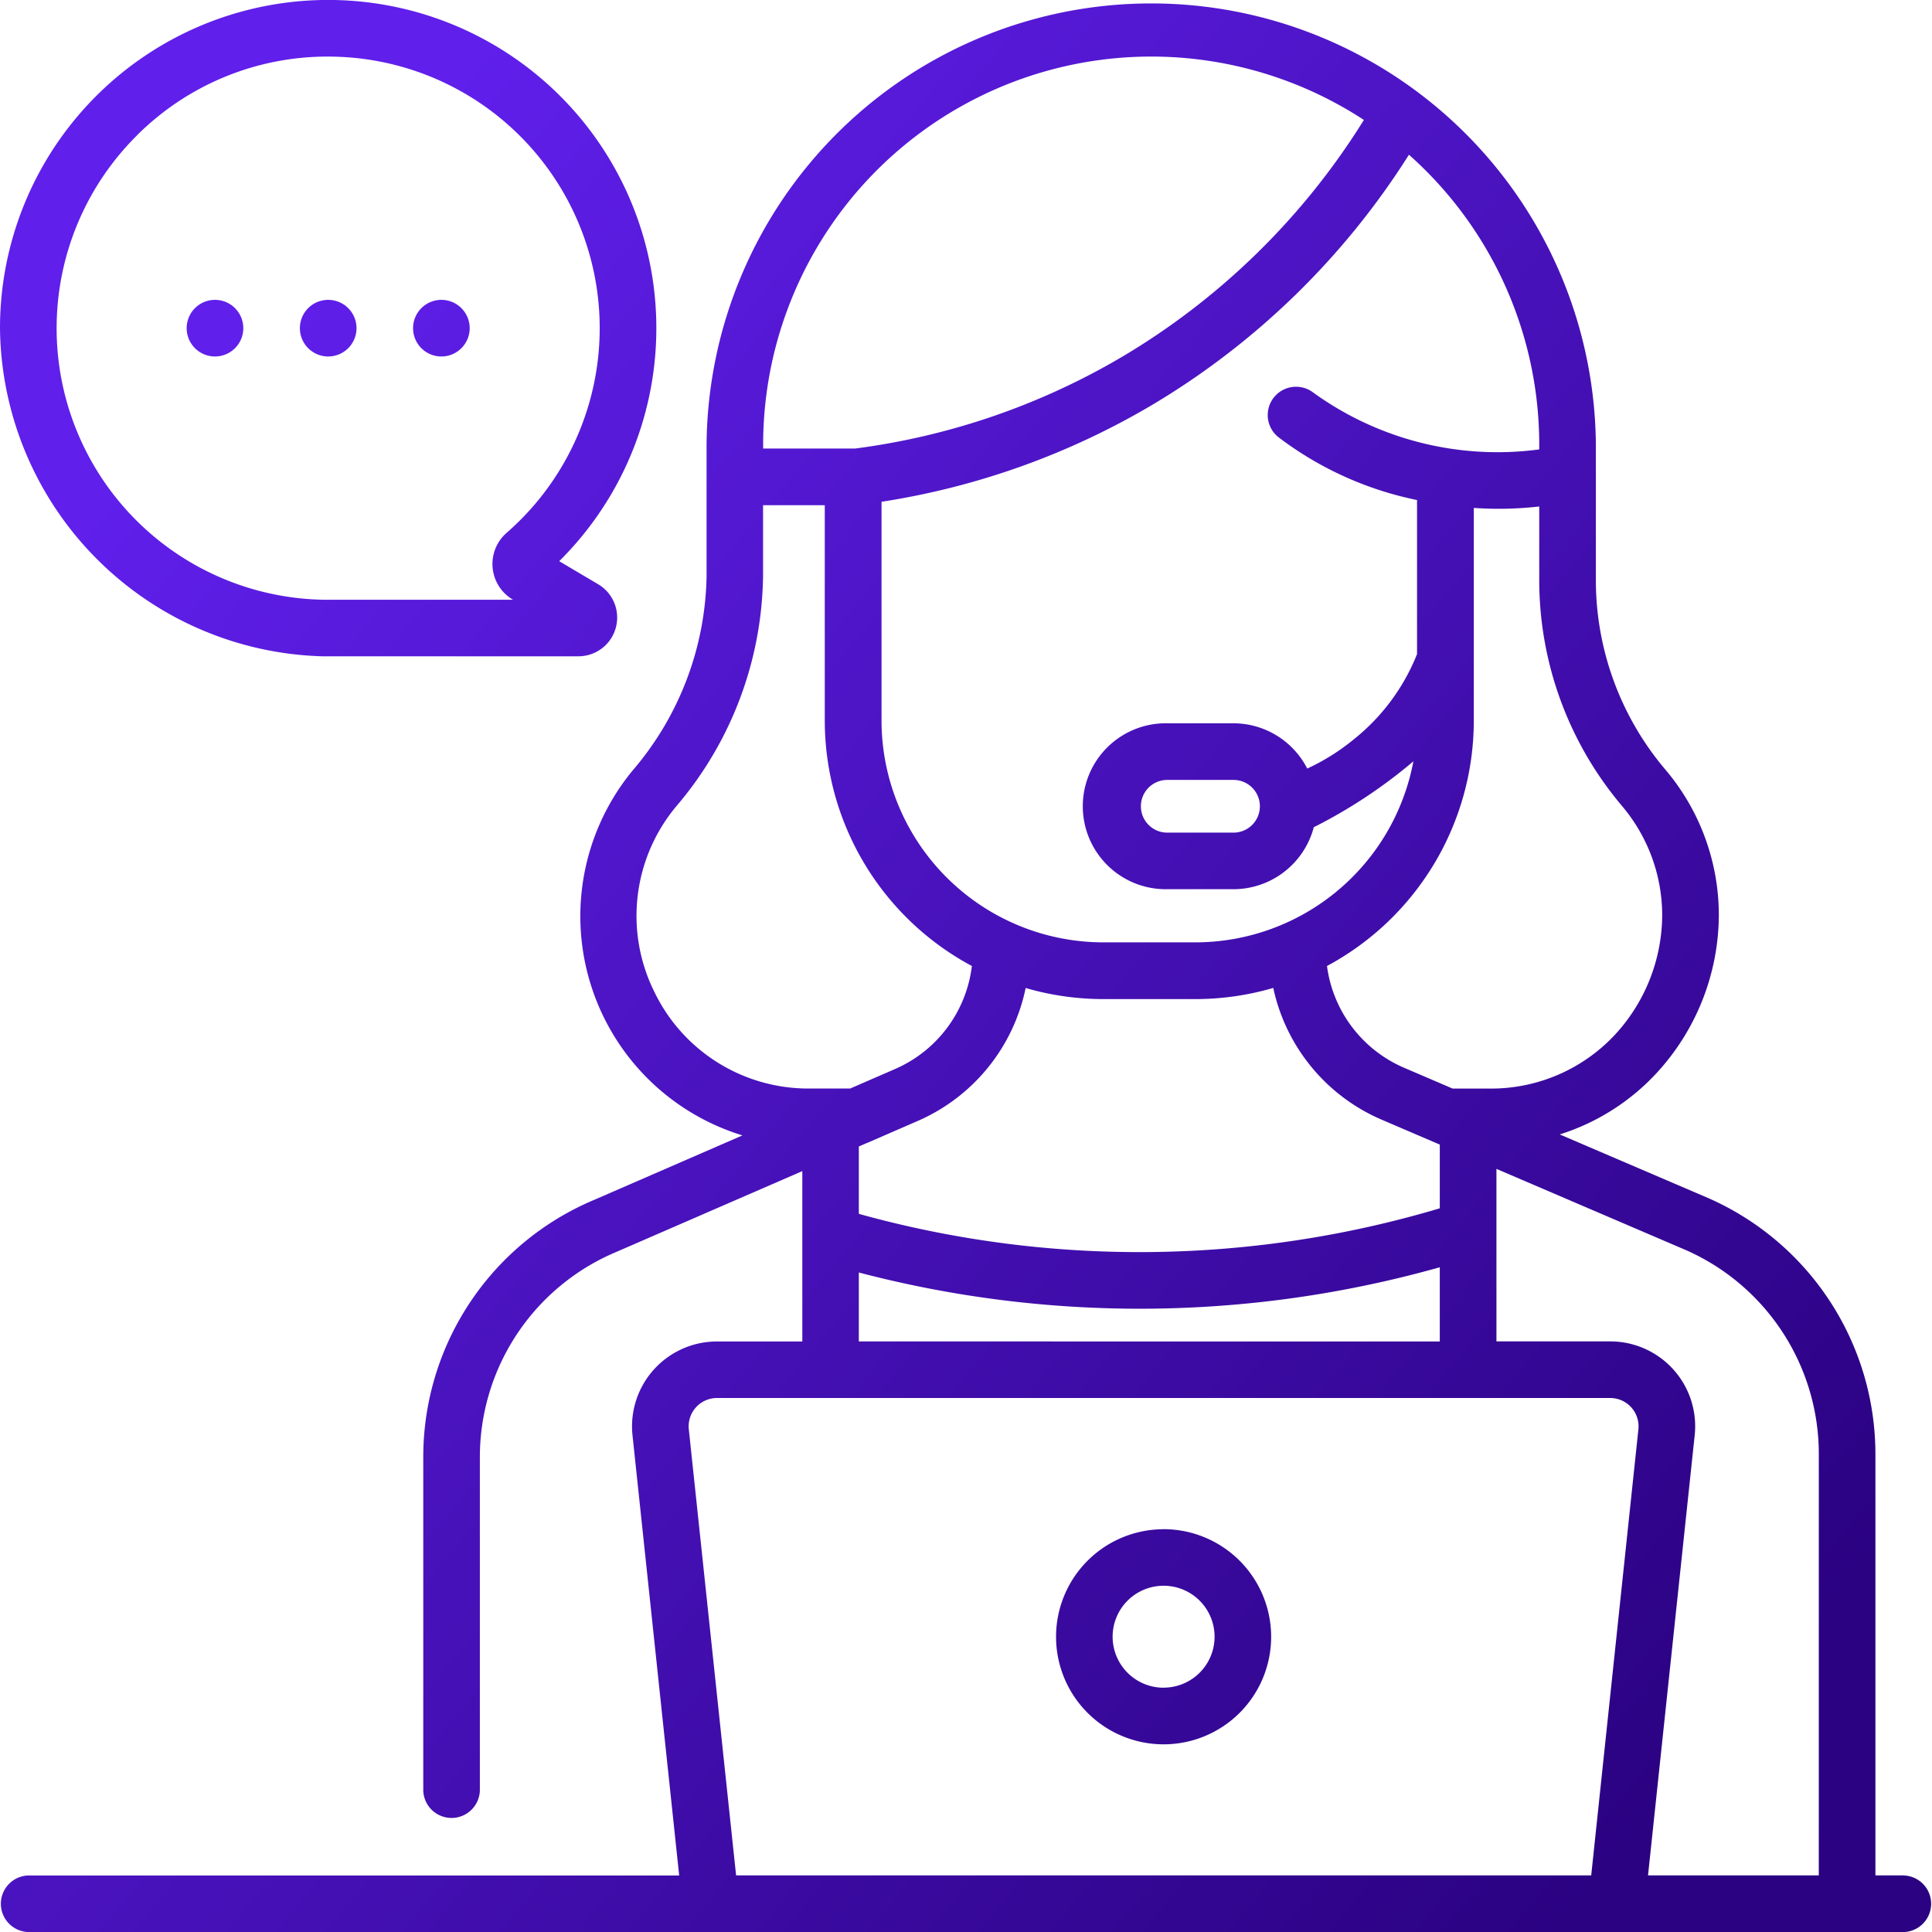 <?xml version="1.0" encoding="UTF-8"?>
<svg xmlns="http://www.w3.org/2000/svg" xmlns:xlink="http://www.w3.org/1999/xlink" width="72" height="72" viewBox="0 0 72 72">
  <defs>
    <linearGradient id="linear-gradient" x1="0.094" y1="0.212" x2="0.896" y2="0.884" gradientUnits="objectBoundingBox">
      <stop offset="0" stop-color="#601feb"></stop>
      <stop offset="1" stop-color="#2b0282"></stop>
    </linearGradient>
  </defs>
  <g id="Group_15546" data-name="Group 15546" transform="translate(0 0)">
    <path id="Path_15438" data-name="Path 15438" d="M16.449,13.285a1.055,1.055,0,1,0-1.055-1.055A1.055,1.055,0,0,0,16.449,13.285Zm-8.437,0A1.055,1.055,0,1,0,6.957,12.23,1.055,1.055,0,0,0,8.012,13.285Zm4.219,0a1.055,1.055,0,1,0-1.055-1.055A1.055,1.055,0,0,0,12.231,13.285ZM12,24.458h.019l9.536,0h0a1.443,1.443,0,0,0,.735-2.686l-1.45-.858A12.23,12.23,0,1,0,0,12.23,12.361,12.361,0,0,0,12,24.458ZM5.126,5.022A10.048,10.048,0,0,1,12.38,2.11a10.121,10.121,0,0,1,6.5,17.748,1.54,1.54,0,0,0,.228,2.486l.011.006-7.091,0a10.12,10.12,0,0,1-6.9-17.327ZM70.945,69.89H69.891V54.184a10.426,10.426,0,0,0-6.206-9.525l-5.558-2.382a8.326,8.326,0,0,0,3.569-2.244,8.737,8.737,0,0,0,2.36-5.929,8.39,8.39,0,0,0-2.02-5.456,10.919,10.919,0,0,1-2.563-7.024V16.57a16.571,16.571,0,0,0-33.141,0v4.89a11.4,11.4,0,0,1-2.74,7.235,8.542,8.542,0,0,0,4.077,13.618l-5.52,2.4a10.392,10.392,0,0,0-6.375,9.6V66.727a1.055,1.055,0,0,0,2.109,0V54.311a8.291,8.291,0,0,1,5.095-7.659L29.9,43.644v6.349H26.718a3.164,3.164,0,0,0-3.146,3.5l1.739,16.4H1.055a1.055,1.055,0,0,0,0,2.109H70.945a1.055,1.055,0,0,0,0-2.109ZM60.421,30.006a6.306,6.306,0,0,1,1.524,4.1,6.607,6.607,0,0,1-1.786,4.483,6.314,6.314,0,0,1-4.65,1.979H54.135l-1.805-.774A4.813,4.813,0,0,1,49.453,36a10.381,10.381,0,0,0,5.471-9.139V18.929c.309.021.617.032.925.032a13.443,13.443,0,0,0,1.514-.086v2.748a13.031,13.031,0,0,0,3.059,8.382ZM43.157,46.656a39.074,39.074,0,0,1-11.151-1.419V42.726l.305-.133.007,0,1.882-.818a6.926,6.926,0,0,0,4.023-4.955,10.338,10.338,0,0,0,2.891.413h3.437a10.337,10.337,0,0,0,2.9-.416A6.922,6.922,0,0,0,51.5,41.731l2.008.861,0,0,.149.064V45.03a39.151,39.151,0,0,1-10.5,1.626Zm10.5.57v2.766H32.006V47.422a41.223,41.223,0,0,0,10.464,1.35q.362,0,.723-.006a41.252,41.252,0,0,0,10.465-1.539Zm3.7-30.477a11.714,11.714,0,0,1-8.436-2.134,1.055,1.055,0,0,0-1.292,1.667,12.743,12.743,0,0,0,5.18,2.353v5.742a7.715,7.715,0,0,1-2.343,3.165,8.087,8.087,0,0,1-1.749,1.1,3.094,3.094,0,0,0-2.753-1.687H43.5a3.092,3.092,0,1,0,0,6.183H45.97a3.1,3.1,0,0,0,2.991-2.31,18.821,18.821,0,0,0,3.712-2.456,8.275,8.275,0,0,1-8.121,6.747H41.115a8.272,8.272,0,0,1-8.263-8.263V18.7A28.282,28.282,0,0,0,42.921,15.1a28.65,28.65,0,0,0,9.586-9.334,14.452,14.452,0,0,1,4.855,10.987ZM46.952,30.05a.983.983,0,0,1-.982.98H43.5a.982.982,0,0,1,0-1.965H45.97a.983.983,0,0,1,.982.979ZM28.44,16.57a14.466,14.466,0,0,1,22.388-12.1,26.556,26.556,0,0,1-8.98,8.809,26.225,26.225,0,0,1-9.984,3.437H28.44V16.57Zm-4.1,20.3a6.365,6.365,0,0,1,.87-6.83,13.472,13.472,0,0,0,3.227-8.584V18.827h2.3v8.031A10.381,10.381,0,0,0,36.219,36a4.815,4.815,0,0,1-2.86,3.838l-1.675.728H30.156a6.365,6.365,0,0,1-5.813-3.693ZM61.058,53.267,59.3,69.89H27.432L25.67,53.267A1.055,1.055,0,0,1,26.718,52.1H60.009a1.055,1.055,0,0,1,1.049,1.166ZM67.781,69.89H61.417l1.739-16.4a3.164,3.164,0,0,0-3.146-3.5H55.768V43.561l7.074,3.032a8.31,8.31,0,0,1,4.94,7.591Zm-24.417-12.9A4.008,4.008,0,1,0,47.372,61,4.012,4.012,0,0,0,43.364,56.988Zm0,5.906a1.9,1.9,0,1,1,1.9-1.9A1.9,1.9,0,0,1,43.364,62.894Z" transform="translate(0 0)" fill="url(#linear-gradient)"></path>
  </g>
</svg>

